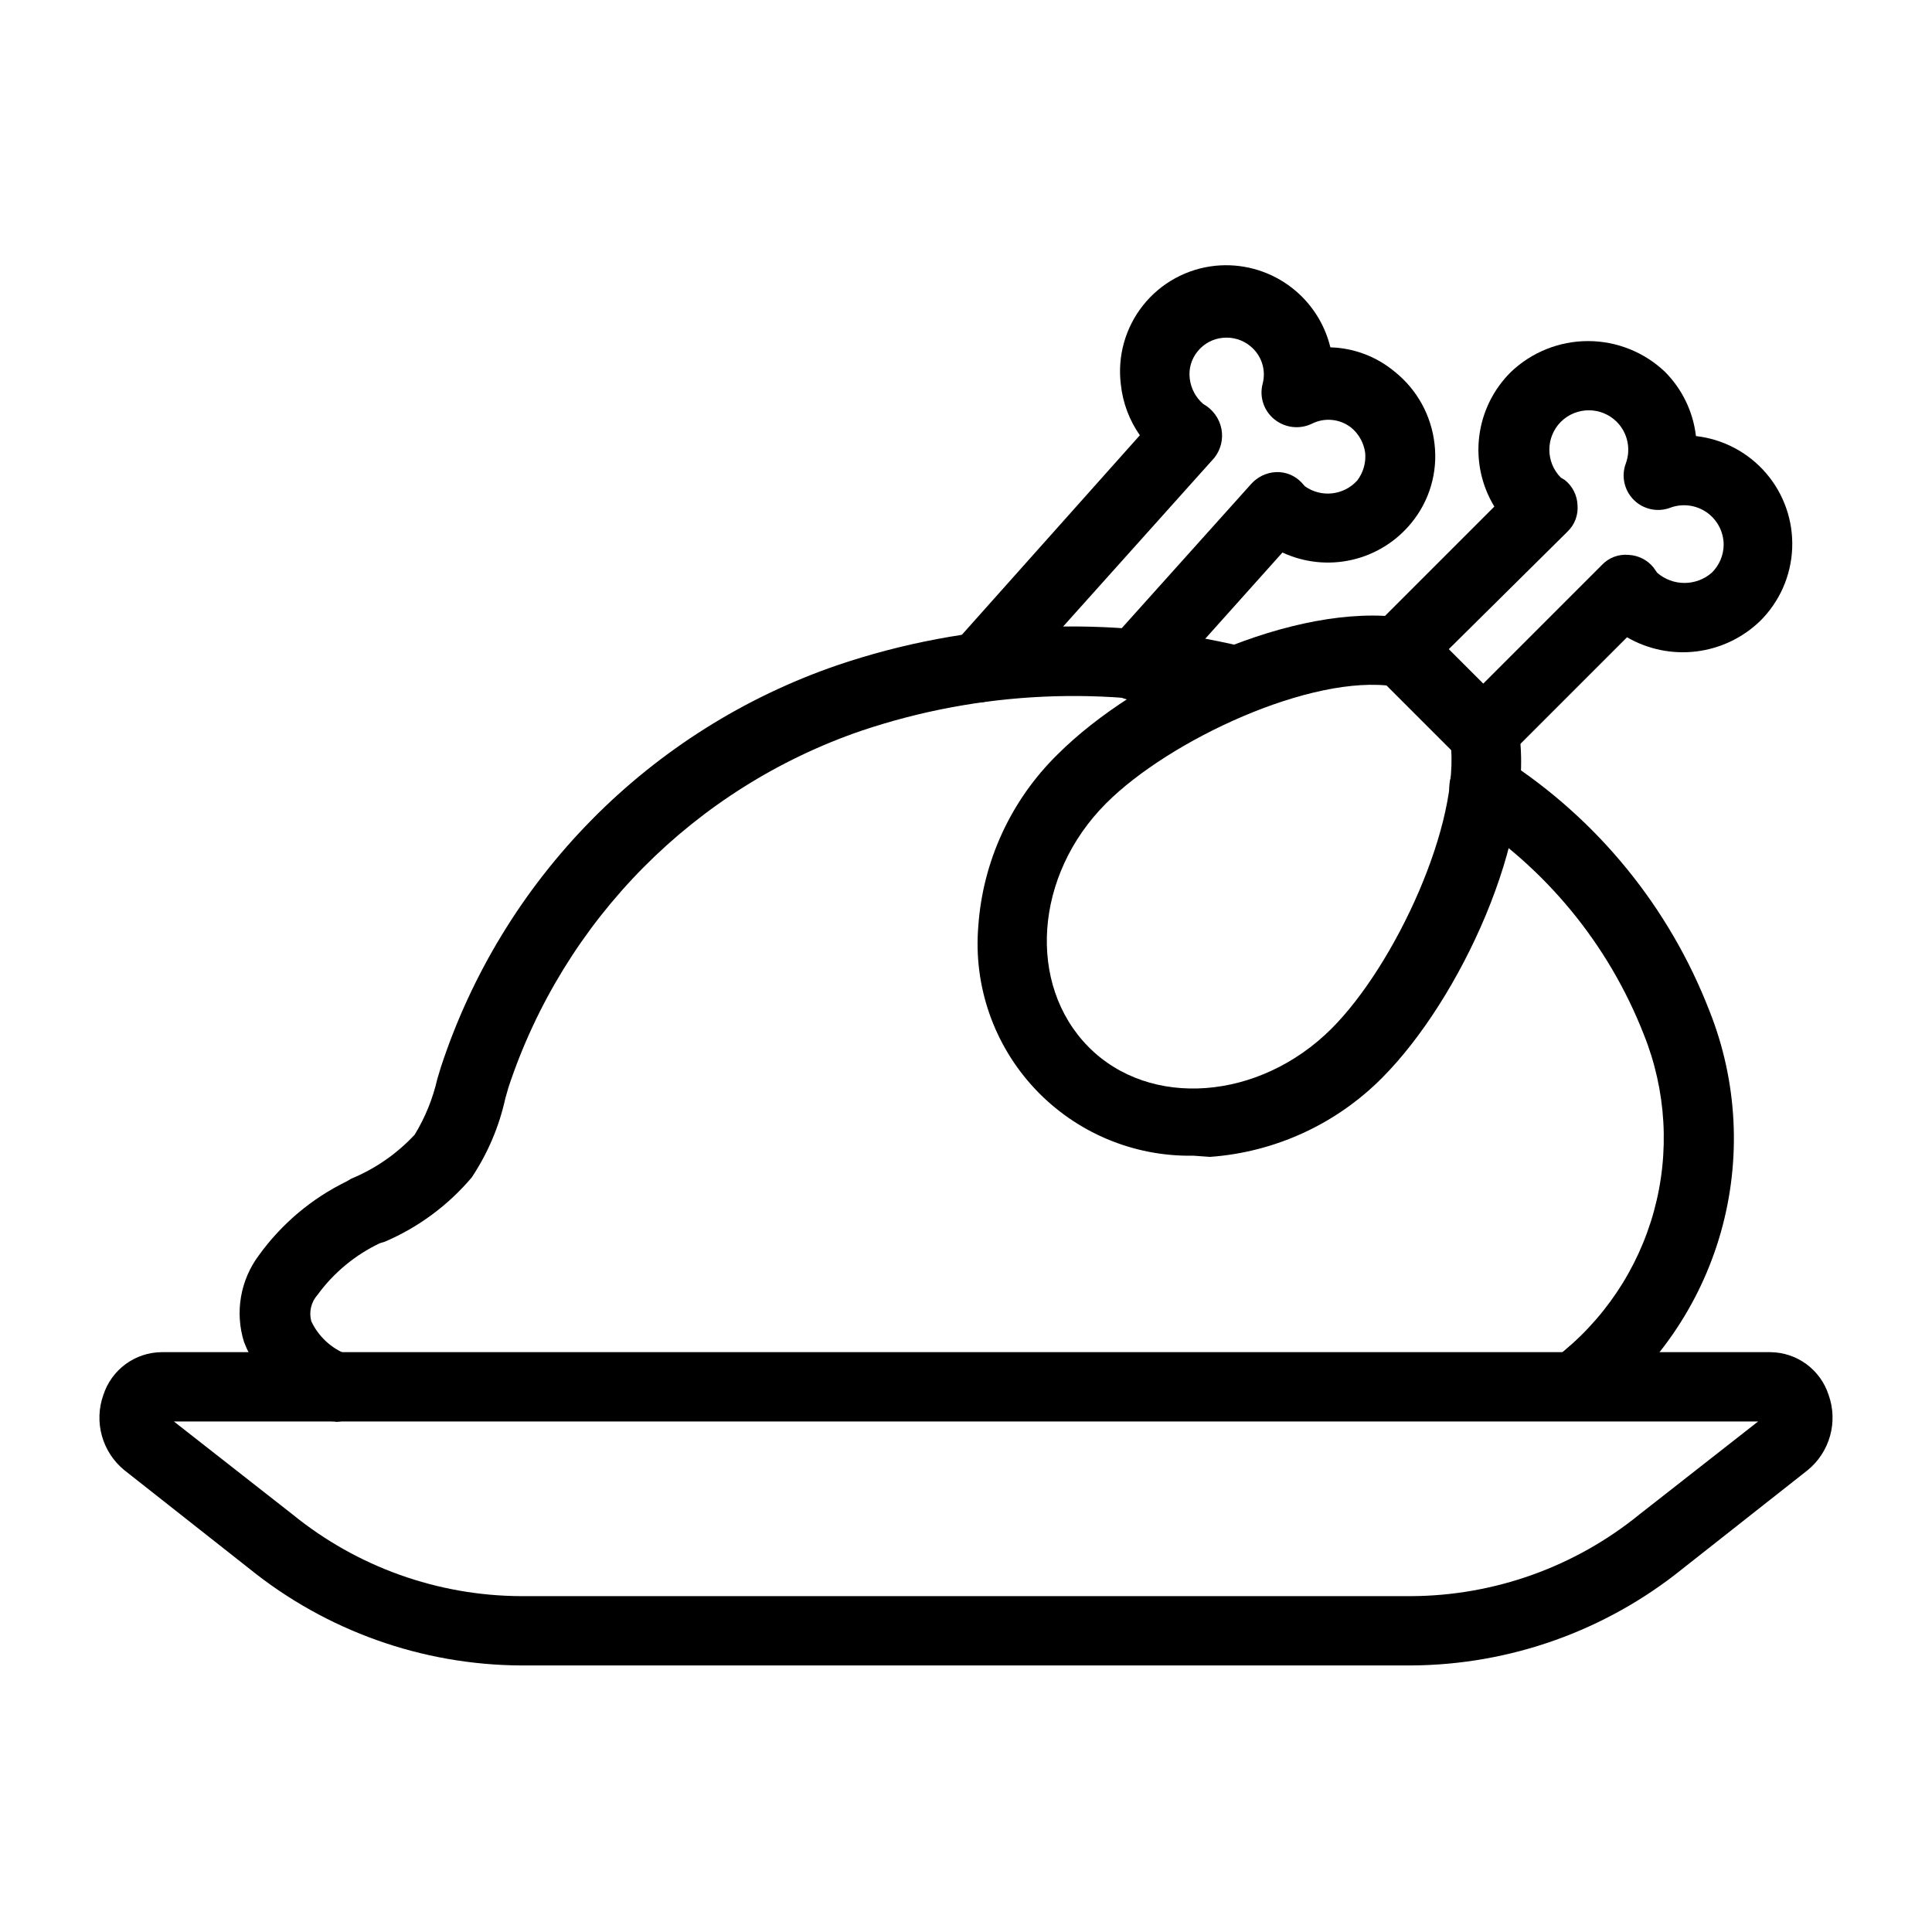 <?xml version="1.0" encoding="UTF-8"?>
<!-- Uploaded to: ICON Repo, www.iconrepo.com, Generator: ICON Repo Mixer Tools -->
<svg fill="#000000" width="800px" height="800px" version="1.1" viewBox="144 144 512 512" xmlns="http://www.w3.org/2000/svg">
 <g>
  <path d="m403.46 330.09c-2.262-0.004-4.438-0.867-6.086-2.414-1.812-1.613-2.91-3.879-3.047-6.301s0.695-4.801 2.312-6.609l49.438-55.418h-0.004c-2.789-3.977-4.523-8.602-5.035-13.434-0.945-7.519 1.188-15.102 5.91-21.031 4.719-5.926 11.633-9.695 19.176-10.457 6.828-0.676 13.668 1.145 19.262 5.117s9.562 9.836 11.176 16.504c6.273 0.176 12.301 2.469 17.109 6.508 5.887 4.727 9.66 11.598 10.496 19.102 0.891 7.551-1.348 15.137-6.195 20.992-4.019 4.894-9.551 8.316-15.727 9.723-6.176 1.406-12.641 0.719-18.383-1.953l-32.328 36.105c-1.613 1.812-3.883 2.906-6.305 3.047-2.422 0.137-4.797-0.695-6.606-2.312-3.789-3.398-4.117-9.215-0.734-13.016l37.68-41.984c1.691-1.895 4.074-3.031 6.613-3.148 2.527-0.098 4.973 0.898 6.715 2.731l0.945 1.051v-0.004c4.352 3.062 10.305 2.387 13.855-1.574 1.574-2.07 2.32-4.652 2.098-7.242-0.332-2.621-1.645-5.019-3.672-6.715-2.992-2.375-7.094-2.785-10.496-1.051-3.238 1.539-7.07 1.09-9.867-1.156-2.824-2.25-4.059-5.949-3.148-9.445 0.973-3.676-0.301-7.578-3.254-9.973-2.051-1.695-4.699-2.488-7.348-2.203-2.594 0.25-4.981 1.535-6.613 3.57-1.672 2.016-2.434 4.641-2.098 7.242 0.309 2.606 1.582 5 3.57 6.715 2.508 1.379 4.277 3.801 4.828 6.613 0.516 2.707-0.172 5.508-1.891 7.664l-55.312 61.715c-1.785 1.996-4.356 3.109-7.035 3.043z"/>
  <path d="m517.97 585.36h-235.95c-26.176-0.141-51.527-9.172-71.898-25.609l-33.168-26.137c-2.871-2.344-4.949-5.519-5.945-9.09-0.996-3.57-0.863-7.359 0.383-10.852 1.059-3.269 3.117-6.125 5.887-8.16 2.769-2.035 6.106-3.144 9.543-3.176h426.35c3.438 0.031 6.777 1.141 9.547 3.176 2.766 2.035 4.828 4.891 5.883 8.16 1.246 3.492 1.379 7.281 0.383 10.852-0.996 3.57-3.07 6.746-5.945 9.09l-33.168 26.137c-20.367 16.438-45.723 25.469-71.898 25.609zm-327.89-64.656 31.488 24.664c17.098 13.895 38.43 21.523 60.457 21.625h235.95c22.031-0.102 43.363-7.731 60.457-21.625l31.488-24.664z"/>
  <path d="m561.22 520.6c-3.031 0.023-5.867-1.477-7.559-3.988-1.367-2.004-1.879-4.469-1.426-6.852 0.453-2.383 1.832-4.484 3.84-5.848 12.773-9.766 21.992-23.453 26.238-38.965 4.246-15.508 3.289-31.98-2.727-46.895-9.332-23.82-25.98-44.07-47.547-57.832-4.176-2.898-5.207-8.633-2.309-12.805 2.898-4.176 8.629-5.207 12.805-2.309 24.762 15.93 43.832 39.301 54.473 66.754 7.461 18.719 8.523 39.379 3.016 58.762-5.504 19.383-17.266 36.402-33.453 48.402-1.594 1.027-3.453 1.574-5.352 1.574z"/>
  <path d="m232.9 520.7c-1.113-0.004-2.219-0.219-3.254-0.629-9.645-3.441-17.309-10.914-20.992-20.469-2.441-7.859-0.957-16.41 3.988-22.984 6.008-8.32 13.977-15.023 23.195-19.523l1.258-0.734h0.004c6.367-2.637 12.094-6.609 16.793-11.652 2.773-4.543 4.793-9.504 5.981-14.695l0.945-3.148c8.078-24.656 21.758-47.109 39.969-65.594 18.211-18.484 40.457-32.496 64.992-40.941 34.707-11.801 72.051-13.512 107.69-4.93 4.926 1.129 8.004 6.039 6.871 10.965-1.129 4.93-6.039 8.008-10.965 6.875-32.141-7.648-65.777-6.121-97.09 4.41-44.211 15.16-78.805 50.102-93.52 94.465l-0.84 2.938c-1.641 7.492-4.668 14.613-8.922 20.992-6.238 7.375-14.109 13.195-22.984 17.004l-1.367 0.422c-6.539 3.106-12.203 7.797-16.477 13.645-1.719 1.906-2.352 4.555-1.68 7.031 1.918 4.066 5.344 7.231 9.551 8.816 4.109 1.598 6.516 5.875 5.75 10.215-0.766 4.34-4.492 7.535-8.898 7.629z"/>
  <path d="m460.25 450.27c-15.875 0.293-31.129-6.148-41.992-17.73-10.859-11.582-16.309-27.219-15-43.039 1.188-17.242 8.656-33.449 20.992-45.555 20.992-20.992 62.977-40.516 92.051-36.211h-0.004c5 0.809 8.418 5.488 7.664 10.496-0.363 2.414-1.676 4.586-3.648 6.023-1.973 1.441-4.438 2.031-6.848 1.641-21.832-3.359-59.512 14.168-76.305 30.965-19.102 19.102-20.992 48.07-4.723 64.551 16.27 16.48 45.344 14.273 64.445-4.828 16.793-16.793 34.32-54.473 31.488-76.203h-0.004c-0.391-2.41 0.199-4.879 1.641-6.852 1.438-1.973 3.609-3.285 6.023-3.644 5.008-0.758 9.688 2.66 10.496 7.66 4.305 28.551-15.641 71.371-36.211 92.051-12.176 12.293-28.398 19.75-45.66 20.992z"/>
  <path d="m537.08 347.52c-2.449-0.004-4.793-0.984-6.508-2.731l-22.043-22.043c-1.77-1.699-2.769-4.051-2.769-6.508 0-2.453 1-4.805 2.769-6.504l31.488-31.488c-3.391-5.578-4.805-12.133-4.004-18.613 0.801-6.477 3.766-12.492 8.414-17.074 5.504-5.242 12.812-8.168 20.414-8.168 7.602 0 14.91 2.926 20.414 8.168 4.559 4.59 7.441 10.578 8.188 17.004 7.223 0.816 13.871 4.34 18.605 9.859 4.731 5.519 7.199 12.629 6.898 19.895-0.297 7.262-3.332 14.145-8.5 19.262-4.613 4.453-10.551 7.281-16.914 8.059-6.363 0.777-12.805-0.543-18.355-3.754l-31.488 31.488c-1.648 1.945-4.059 3.094-6.609 3.148zm-9.133-31.488 9.133 9.133 31.488-31.488v-0.004c1.816-1.902 4.41-2.871 7.031-2.621 2.582 0.121 4.992 1.344 6.613 3.359l0.945 1.363h-0.004c4.152 3.617 10.336 3.617 14.488 0 2-1.965 3.137-4.648 3.148-7.453-0.023-3.426-1.719-6.629-4.543-8.574-2.824-1.941-6.418-2.387-9.629-1.188-3.352 1.258-7.129 0.438-9.66-2.094s-3.352-6.309-2.094-9.66c1.406-3.832 0.465-8.129-2.414-11.023-4.094-4.066-10.707-4.066-14.801 0-4.07 4.094-4.07 10.707 0 14.801l1.051 0.629c2.027 1.613 3.25 4.027 3.359 6.613 0.23 2.621-0.734 5.203-2.625 7.031z"/>
 </g>
</svg>